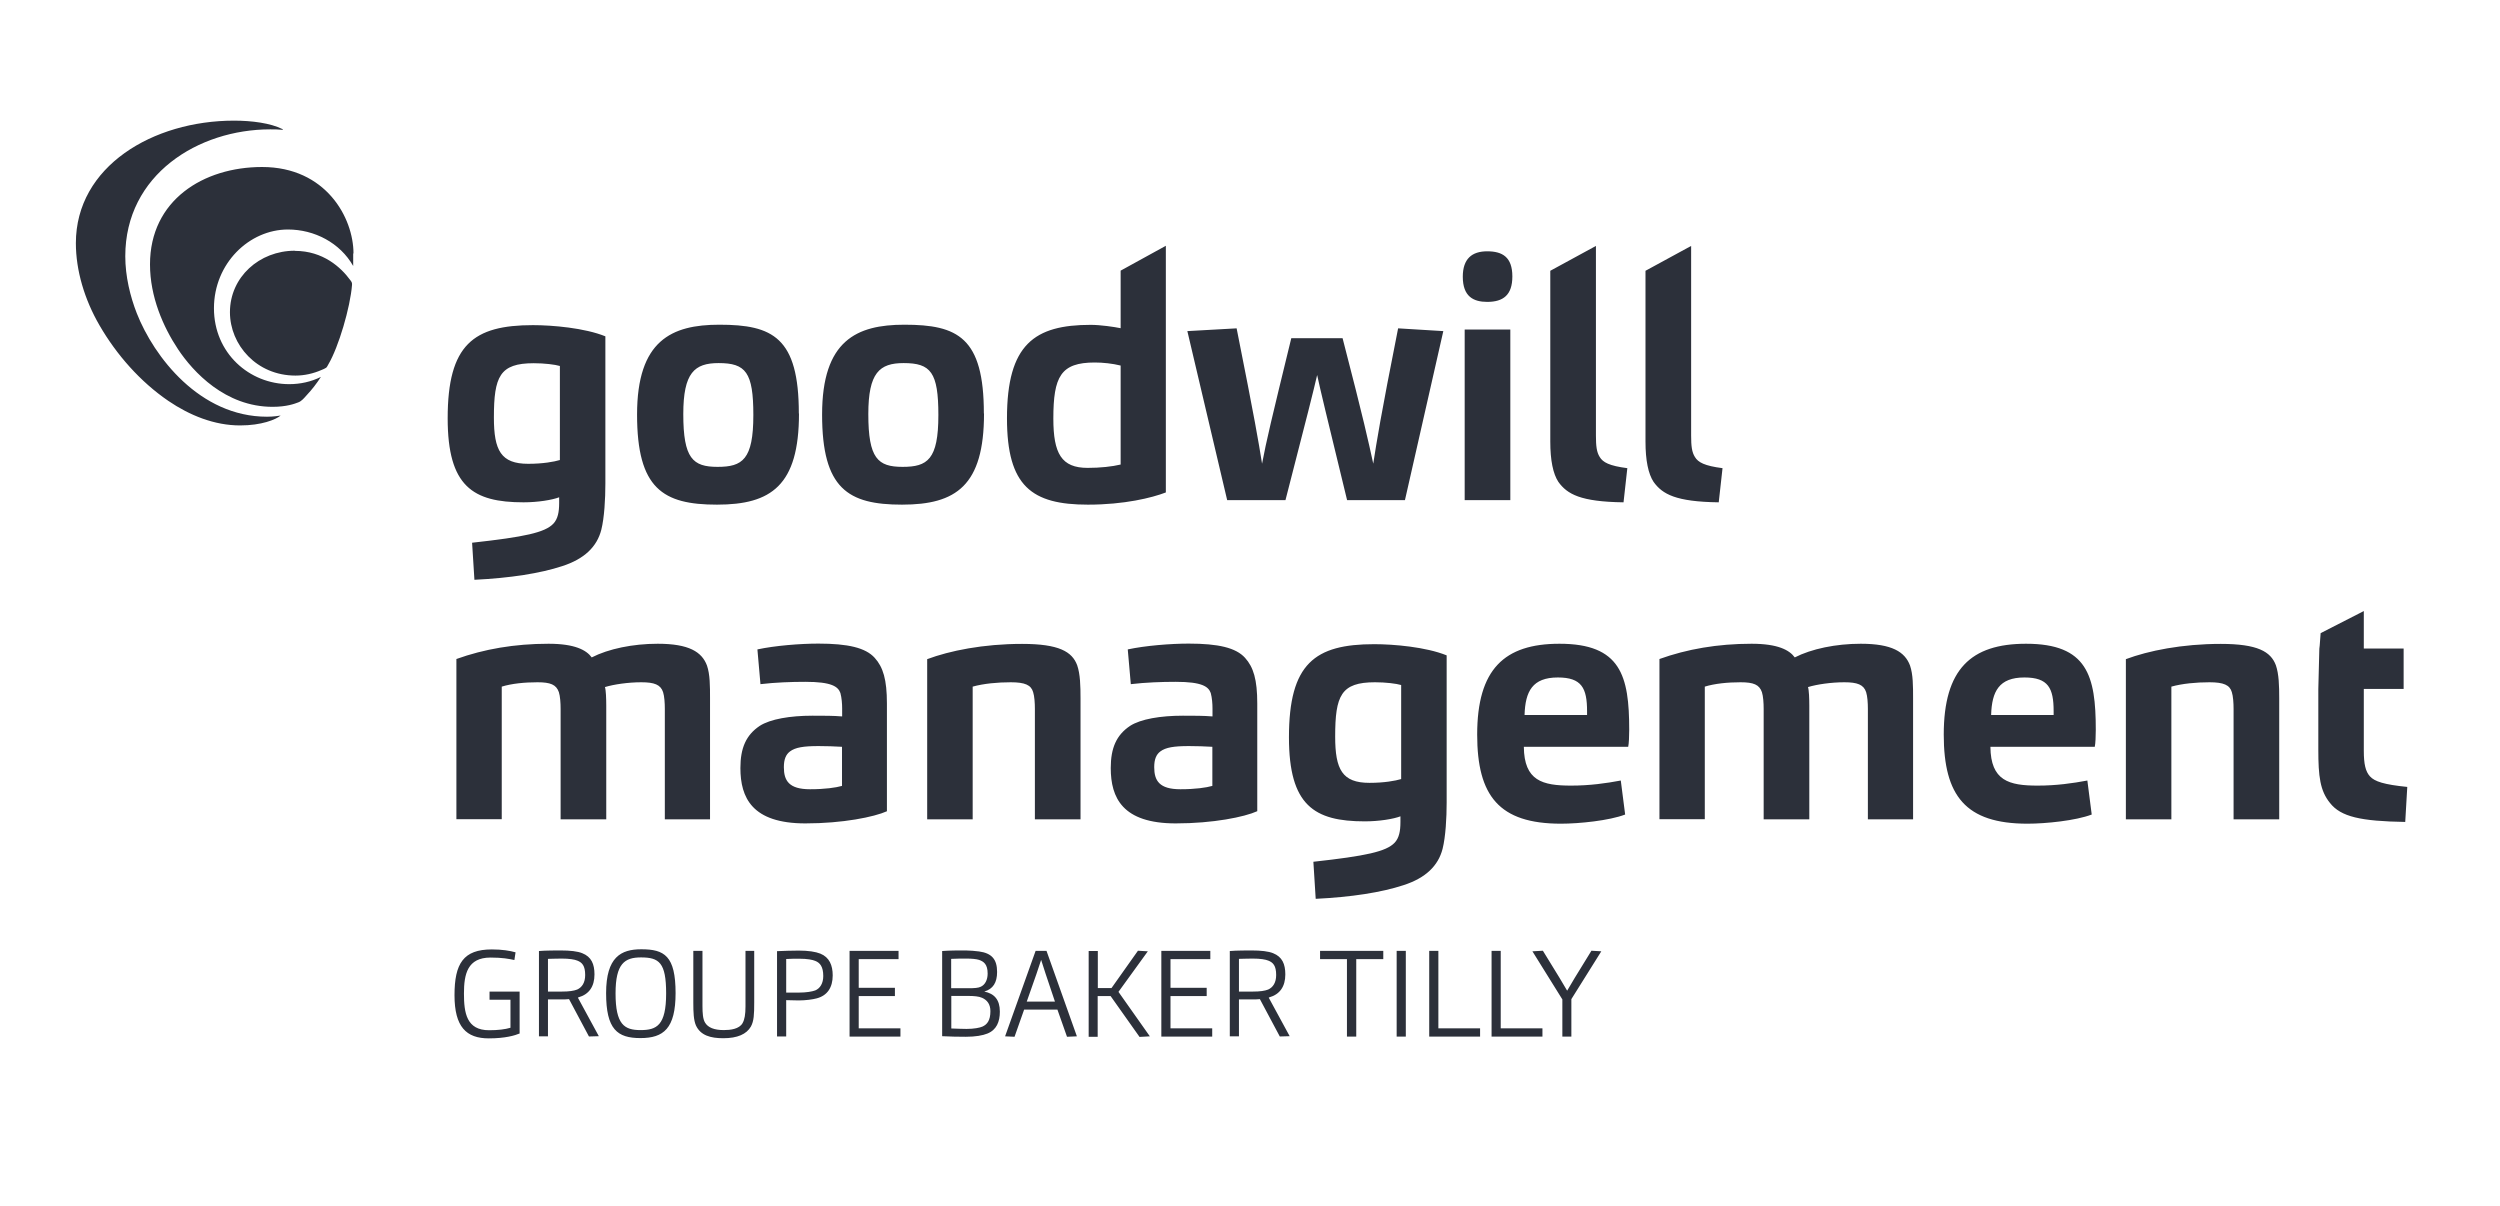 <svg xmlns="http://www.w3.org/2000/svg" id="Calque_1" data-name="Calque 1" width="172" height="83" viewBox="0 0 172 83"><defs><style>      .cls-1 {        fill: #2c303a;      }    </style></defs><path class="cls-1" d="M165.48,56.55l.14-2.41c-1.59-.16-2.25-.37-2.57-.73-.3-.33-.42-.84-.42-1.75v-4.26h2.74v-2.78h-2.74v-2.58l-2.97,1.52c-.05.84-.09,1.07-.09,1.07l-.07,2.78v4.16c0,1.85.12,2.83.8,3.67.75.96,2.13,1.26,5.19,1.31h0ZM149.39,56.36v-9.12c.75-.21,1.71-.3,2.62-.3.98,0,1.4.19,1.54.68.09.28.12.75.12,1.15v7.6h3.14v-8.31c0-.87-.02-1.68-.23-2.29-.35-.94-1.26-1.47-3.79-1.47-2.67,0-4.98.47-6.53,1.05v11.02h3.14ZM136.99,49.18c.05-1.61.54-2.57,2.29-2.57,1.64,0,2.01.73,2.01,2.32v.26h-4.3ZM136.94,51.38h7.18c.05-.21.07-.77.07-1.17,0-3.72-.58-5.92-4.8-5.92-3.79,0-5.66,1.75-5.66,6.25,0,4.21,1.5,6.13,5.76,6.13,1.26,0,3.32-.21,4.42-.63l-.3-2.34c-1.01.19-2.13.35-3.42.35-1.97,0-3.23-.33-3.25-2.67h0ZM117.29,56.36v-9.12c.68-.21,1.57-.3,2.46-.3s1.29.16,1.47.68c.09.28.12.75.12,1.15v7.6h3.14v-7.81c0-.47-.02-1.08-.09-1.29.63-.19,1.61-.33,2.5-.33s1.33.16,1.5.68c.09.28.12.75.12,1.15v7.6h3.11v-8.31c0-.87,0-1.66-.21-2.27-.35-.94-1.24-1.5-3.39-1.5-1.71,0-3.39.35-4.54.94-.37-.51-1.17-.94-2.97-.94-2.34,0-4.45.37-6.34,1.05v11.02h3.14ZM104.89,49.18c.05-1.61.54-2.57,2.29-2.57,1.64,0,2.01.73,2.01,2.32v.26h-4.3ZM104.84,51.38h7.18c.05-.21.07-.77.07-1.17,0-3.72-.58-5.92-4.8-5.92-3.79,0-5.66,1.75-5.66,6.25,0,4.21,1.5,6.13,5.76,6.13,1.26,0,3.32-.21,4.42-.63l-.3-2.34c-1.01.19-2.13.35-3.42.35-1.97,0-3.23-.33-3.25-2.67h0ZM96.4,53.6c-.4.12-1.17.26-2.18.26-1.87,0-2.36-.91-2.36-3.18,0-2.83.4-3.74,2.74-3.74.73,0,1.47.09,1.8.19v6.48h0ZM96.35,56.15v.4c0,.63-.09,1.1-.4,1.43-.58.61-1.97.91-5.59,1.31l.16,2.55c2.46-.12,4.52-.44,6.04-.94,1.52-.49,2.39-1.33,2.69-2.5.21-.84.28-2.13.28-3.18v-10.13c-1.43-.58-3.65-.77-4.98-.77-4.09,0-5.87,1.33-5.87,6.41,0,4.68,1.73,5.78,5.22,5.78.98,0,1.97-.16,2.46-.35h0ZM83.41,54.07c-.42.12-1.17.23-2.2.23-1.45,0-1.8-.59-1.8-1.52,0-.54.14-.87.42-1.08.37-.28.94-.37,1.97-.37.49,0,1.15.02,1.61.05v2.69h0ZM86.5,55.82v-7.42c0-1.64-.26-2.5-.84-3.14-.63-.7-1.85-.98-3.88-.98-1.24,0-2.99.14-4.19.4l.21,2.39c1.03-.12,2.11-.16,3.09-.16,1.82,0,2.25.33,2.41.77.09.33.12.75.12,1.05v.56c-.61-.05-1.26-.05-2.04-.05-1.54,0-2.9.23-3.63.7-.94.63-1.33,1.52-1.33,2.9,0,2.04.8,3.81,4.47,3.81,2.57,0,4.73-.44,5.61-.84h0ZM66.92,56.36v-9.12c.75-.21,1.71-.3,2.62-.3.98,0,1.4.19,1.54.68.09.28.12.75.12,1.15v7.6h3.14v-8.31c0-.87-.02-1.68-.23-2.29-.35-.94-1.26-1.47-3.79-1.47-2.67,0-4.98.47-6.53,1.05v11.02h3.14ZM57.93,54.07c-.42.12-1.17.23-2.2.23-1.45,0-1.8-.59-1.8-1.52,0-.54.14-.87.42-1.08.37-.28.94-.37,1.97-.37.49,0,1.15.02,1.61.05v2.69h0ZM61.02,55.82v-7.42c0-1.64-.26-2.5-.84-3.14-.63-.7-1.85-.98-3.88-.98-1.24,0-2.99.14-4.19.4l.21,2.39c1.03-.12,2.11-.16,3.09-.16,1.82,0,2.25.33,2.41.77.09.33.12.75.12,1.05v.56c-.61-.05-1.26-.05-2.04-.05-1.54,0-2.9.23-3.63.7-.94.63-1.33,1.52-1.33,2.9,0,2.04.8,3.81,4.47,3.81,2.57,0,4.73-.44,5.62-.84h0ZM34.52,56.36v-9.12c.68-.21,1.57-.3,2.46-.3s1.29.16,1.47.68c.09.28.12.75.12,1.15v7.6h3.14v-7.81c0-.47-.02-1.08-.09-1.29.63-.19,1.61-.33,2.5-.33s1.33.16,1.5.68c.09.28.12.75.12,1.15v7.6h3.11v-8.31c0-.87,0-1.66-.21-2.27-.35-.94-1.24-1.5-3.39-1.5-1.71,0-3.39.35-4.54.94-.37-.51-1.17-.94-2.97-.94-2.34,0-4.45.37-6.34,1.05v11.02h3.14Z"></path><path class="cls-1" d="M118.25,34.55l.26-2.34c-1.24-.16-1.68-.4-1.9-.77-.21-.33-.26-.75-.26-1.47v-13.05l-3.14,1.71v11.75c0,1.29.19,2.22.56,2.78.61.84,1.52,1.36,4.47,1.4h0ZM111.7,34.55l.26-2.34c-1.24-.16-1.68-.4-1.9-.77-.21-.33-.26-.75-.26-1.47v-13.05l-3.14,1.71v11.75c0,1.29.19,2.22.56,2.78.61.84,1.52,1.36,4.47,1.4h0ZM104.05,19.02c0-1.33-.68-1.73-1.73-1.73s-1.68.51-1.68,1.75c0,1.36.73,1.73,1.68,1.73,1.1,0,1.73-.47,1.73-1.75h0ZM103.91,34.41v-11.74h-3.14v11.74h3.14ZM88.44,34.41c1.54-5.97,1.92-7.49,2.18-8.61.23,1.08.61,2.64,2.06,8.61h3.98l2.64-11.63-3.11-.19c-1.22,6.15-1.47,7.77-1.71,9.31-.35-1.59-.63-2.92-2.11-8.63h-3.53c-1.38,5.66-1.71,7.04-2.01,8.63-.26-1.61-.47-2.88-1.75-9.31l-3.39.19,2.74,11.63h4.02ZM77.1,31.96c-.58.14-1.4.23-2.27.23-1.8,0-2.36-.98-2.36-3.39,0-2.9.51-3.86,2.85-3.86.56,0,1.22.07,1.78.21v6.81h0ZM80.21,33.87v-16.96l-3.11,1.71v3.96c-.44-.09-1.38-.23-2.06-.23-3.86,0-5.76,1.33-5.76,6.43,0,4.68,1.71,5.94,5.57,5.94,2.5,0,4.4-.47,5.36-.84h0ZM64.56,28.56c0,3.06-.75,3.56-2.46,3.56s-2.36-.58-2.36-3.63c0-2.85.77-3.51,2.43-3.51,1.87,0,2.39.63,2.39,3.58h0ZM67.69,28.45c0-5.24-1.8-6.11-5.47-6.11-3.28,0-5.66,1.08-5.66,6.18s1.78,6.2,5.5,6.2,5.64-1.31,5.64-6.27h0ZM51.83,28.56c0,3.06-.75,3.56-2.46,3.56s-2.36-.58-2.36-3.63c0-2.85.77-3.51,2.43-3.51,1.87,0,2.39.63,2.39,3.58h0ZM54.96,28.45c0-5.24-1.8-6.11-5.47-6.11-3.28,0-5.66,1.08-5.66,6.18s1.78,6.2,5.5,6.2,5.64-1.31,5.64-6.27h0ZM38.52,31.65c-.4.12-1.17.26-2.18.26-1.87,0-2.36-.91-2.36-3.18,0-2.83.4-3.74,2.74-3.74.73,0,1.47.09,1.8.19v6.48h0ZM38.47,34.2v.4c0,.63-.09,1.1-.4,1.43-.58.61-1.97.91-5.59,1.31l.16,2.55c2.46-.12,4.52-.44,6.04-.94,1.52-.49,2.39-1.33,2.69-2.5.21-.84.28-2.13.28-3.18v-10.13c-1.43-.58-3.65-.77-4.98-.77-4.09,0-5.87,1.33-5.87,6.41,0,4.68,1.73,5.78,5.22,5.78.98,0,1.97-.16,2.46-.35h0Z"></path><path class="cls-1" d="M19.43,8.88h0c-.82-.41-2.1-.58-3.33-.58-5.57,0-10.88,3.14-10.88,8.43,0,1.87.59,3.87,1.63,5.66,1.17,2.02,2.8,3.87,4.73,5.19,1.47,1,3.17,1.69,4.94,1.69,1.47,0,2.45-.4,2.79-.68-.15.02-.5.08-.94.08-4.63,0-7.78-4.12-8.96-7.12-.45-1.15-.79-2.54-.79-3.92,0-5.63,5.04-8.73,9.97-8.73.28,0,.55,0,.83.03.02,0,.04-.01.04-.03,0,0,0-.02-.02-.03h0ZM20.28,17.25c-2.43,0-4.46,1.81-4.46,4.23,0,2.24,1.83,4.36,4.51,4.36.62,0,1.23-.14,1.8-.39.1-.04.22-.09.31-.15.07-.06.1-.15.15-.23.71-1.2,1.51-3.93,1.63-5.47.01-.16-.03-.21-.13-.34-.63-.86-1.86-2-3.8-2h0ZM24.3,17.44c0,.21,0,.65,0,.86-.91-1.6-2.67-2.51-4.49-2.51-2.66,0-5.09,2.33-5.09,5.42s2.44,5.22,5.18,5.22c.75,0,1.5-.16,2.18-.5-.29.45-.62.88-.99,1.27-.16.18-.34.4-.56.48-.26.1-.81.31-1.78.31-3.25,0-5.47-2.41-6.5-3.96-1.03-1.55-1.93-3.62-1.93-5.84,0-4.42,3.68-6.7,7.71-6.7,4.39,0,6.29,3.49,6.29,5.95h0Z"></path><path class="cls-1" d="M108.11,71.32v-2.58l2.06-3.29-.68-.04c-1.09,1.76-1.41,2.3-1.67,2.75-.28-.48-.58-.99-1.67-2.75l-.72.04,2.06,3.31v2.56h.63ZM106.12,71.32v-.57h-2.87v-5.33h-.63v5.9h3.49ZM101.83,71.32v-.57h-2.87v-5.33h-.63v5.9h3.49ZM96.72,71.32v-5.9h-.63v5.9h.63ZM93.31,71.32v-5.33h1.86v-.57h-4.35v.57h1.85v5.33h.63ZM85.24,68.22v-2.25c.18,0,.5-.02.94-.02.54,0,.89.06,1.08.14.33.13.54.35.54.99,0,.53-.22.85-.55,1-.23.09-.55.14-1.05.14h-.95ZM85.24,71.32v-2.56h.91c.19,0,.37,0,.53-.02l1.37,2.57.68-.02-1.44-2.65.03-.02c.74-.21,1.11-.75,1.11-1.58,0-.71-.21-1.21-.84-1.46-.32-.13-.83-.19-1.49-.19-.12,0-1.09,0-1.49.04v5.87h.63ZM83.4,71.32v-.57h-2.87v-2.22h2.49v-.57h-2.49v-1.97h2.74v-.57h-3.37v5.9h3.49ZM75.52,71.32v-2.79h.89l1.99,2.81.71-.04-2.16-3.06,2.02-2.79-.68-.04-1.82,2.57h-.94v-2.55h-.63v5.9h.63ZM70.64,68.91c.63-1.78.81-2.3.99-2.87.18.56.33,1.05.95,2.87h-1.95ZM70.46,69.46h2.29l.66,1.87.68-.03-2.09-5.88h-.75l-2.1,5.88.65.03.66-1.87h0ZM65.44,67.99v-2.02c.38-.02.7-.02,1.05-.02s.69.03.87.09c.31.11.59.29.59.94,0,.44-.18.78-.48.91-.16.08-.43.1-.83.1h-1.21ZM65.44,68.52h1.16c.42,0,.75.03.97.13.33.15.57.42.57.92,0,.64-.23.92-.55,1.06-.18.08-.58.16-1.09.16-.32,0-.7-.02-1.05-.03v-2.23h0ZM64.82,71.29c.57.03,1.1.04,1.63.04.66,0,1.16-.09,1.48-.22.63-.25.86-.81.86-1.51,0-.82-.38-1.24-1.07-1.38.6-.18.88-.61.88-1.35,0-.86-.36-1.29-1.24-1.41-.22-.03-.66-.07-.92-.07-.53,0-1.09,0-1.62.04v5.85h0ZM61.95,71.32v-.57h-2.87v-2.22h2.49v-.57h-2.49v-1.97h2.74v-.57h-3.37v5.9h3.49ZM54.09,65.98c.28-.02.6-.02.91-.02.54,0,.9.07,1.09.15.33.13.55.4.55,1.04,0,.51-.22.85-.55.99-.22.08-.62.15-1.12.15-.29,0-.55,0-.88,0v-2.3h0ZM54.09,71.32v-2.51c.23,0,.56.02.86.02.48,0,.97-.07,1.23-.14.74-.19,1.11-.75,1.11-1.58,0-.7-.23-1.25-.85-1.5-.32-.13-.83-.21-1.49-.21-.48,0-1.01.02-1.49.04v5.87h.63ZM51.9,65.42h-.61v3.82c0,.55-.06.9-.2,1.15-.23.41-.84.48-1.29.48-.68,0-1.09-.18-1.29-.51-.15-.24-.18-.65-.18-1.15v-3.79h-.63v3.56c0,.66.02,1.2.18,1.57.32.69,1.01.88,1.88.88.98,0,1.6-.28,1.9-.8.21-.38.23-.83.23-1.67v-3.54h0ZM45.83,68.35c0,2.2-.65,2.52-1.76,2.52s-1.72-.37-1.72-2.53c0-2.05.63-2.47,1.75-2.47,1.25,0,1.73.36,1.73,2.47h0ZM46.48,68.33c0-2.57-.77-3.02-2.36-3.02-1.39,0-2.42.53-2.42,3.02s.77,3.09,2.36,3.09,2.42-.65,2.42-3.1h0ZM37.7,68.22v-2.25c.18,0,.5-.02.94-.02.53,0,.89.06,1.08.14.33.13.54.35.54.99,0,.53-.22.85-.55,1-.23.09-.55.14-1.05.14h-.95ZM37.7,71.32v-2.56h.91c.19,0,.37,0,.54-.02l1.37,2.57.68-.02-1.44-2.65.03-.02c.74-.21,1.11-.75,1.11-1.58,0-.71-.21-1.21-.84-1.46-.32-.13-.83-.19-1.49-.19-.12,0-1.09,0-1.49.04v5.87h.63ZM35.75,71.09v-2.87h-2.07v.56h1.44v1.93c-.37.11-.85.17-1.47.17-1.56,0-1.73-1.2-1.73-2.53s.24-2.47,1.83-2.47c.81,0,1.28.09,1.64.17l.08-.53c-.38-.11-.93-.2-1.63-.2-1.96,0-2.57.97-2.57,3.15s.81,2.97,2.36,2.97c1.13,0,1.8-.2,2.13-.34h0Z"></path></svg>